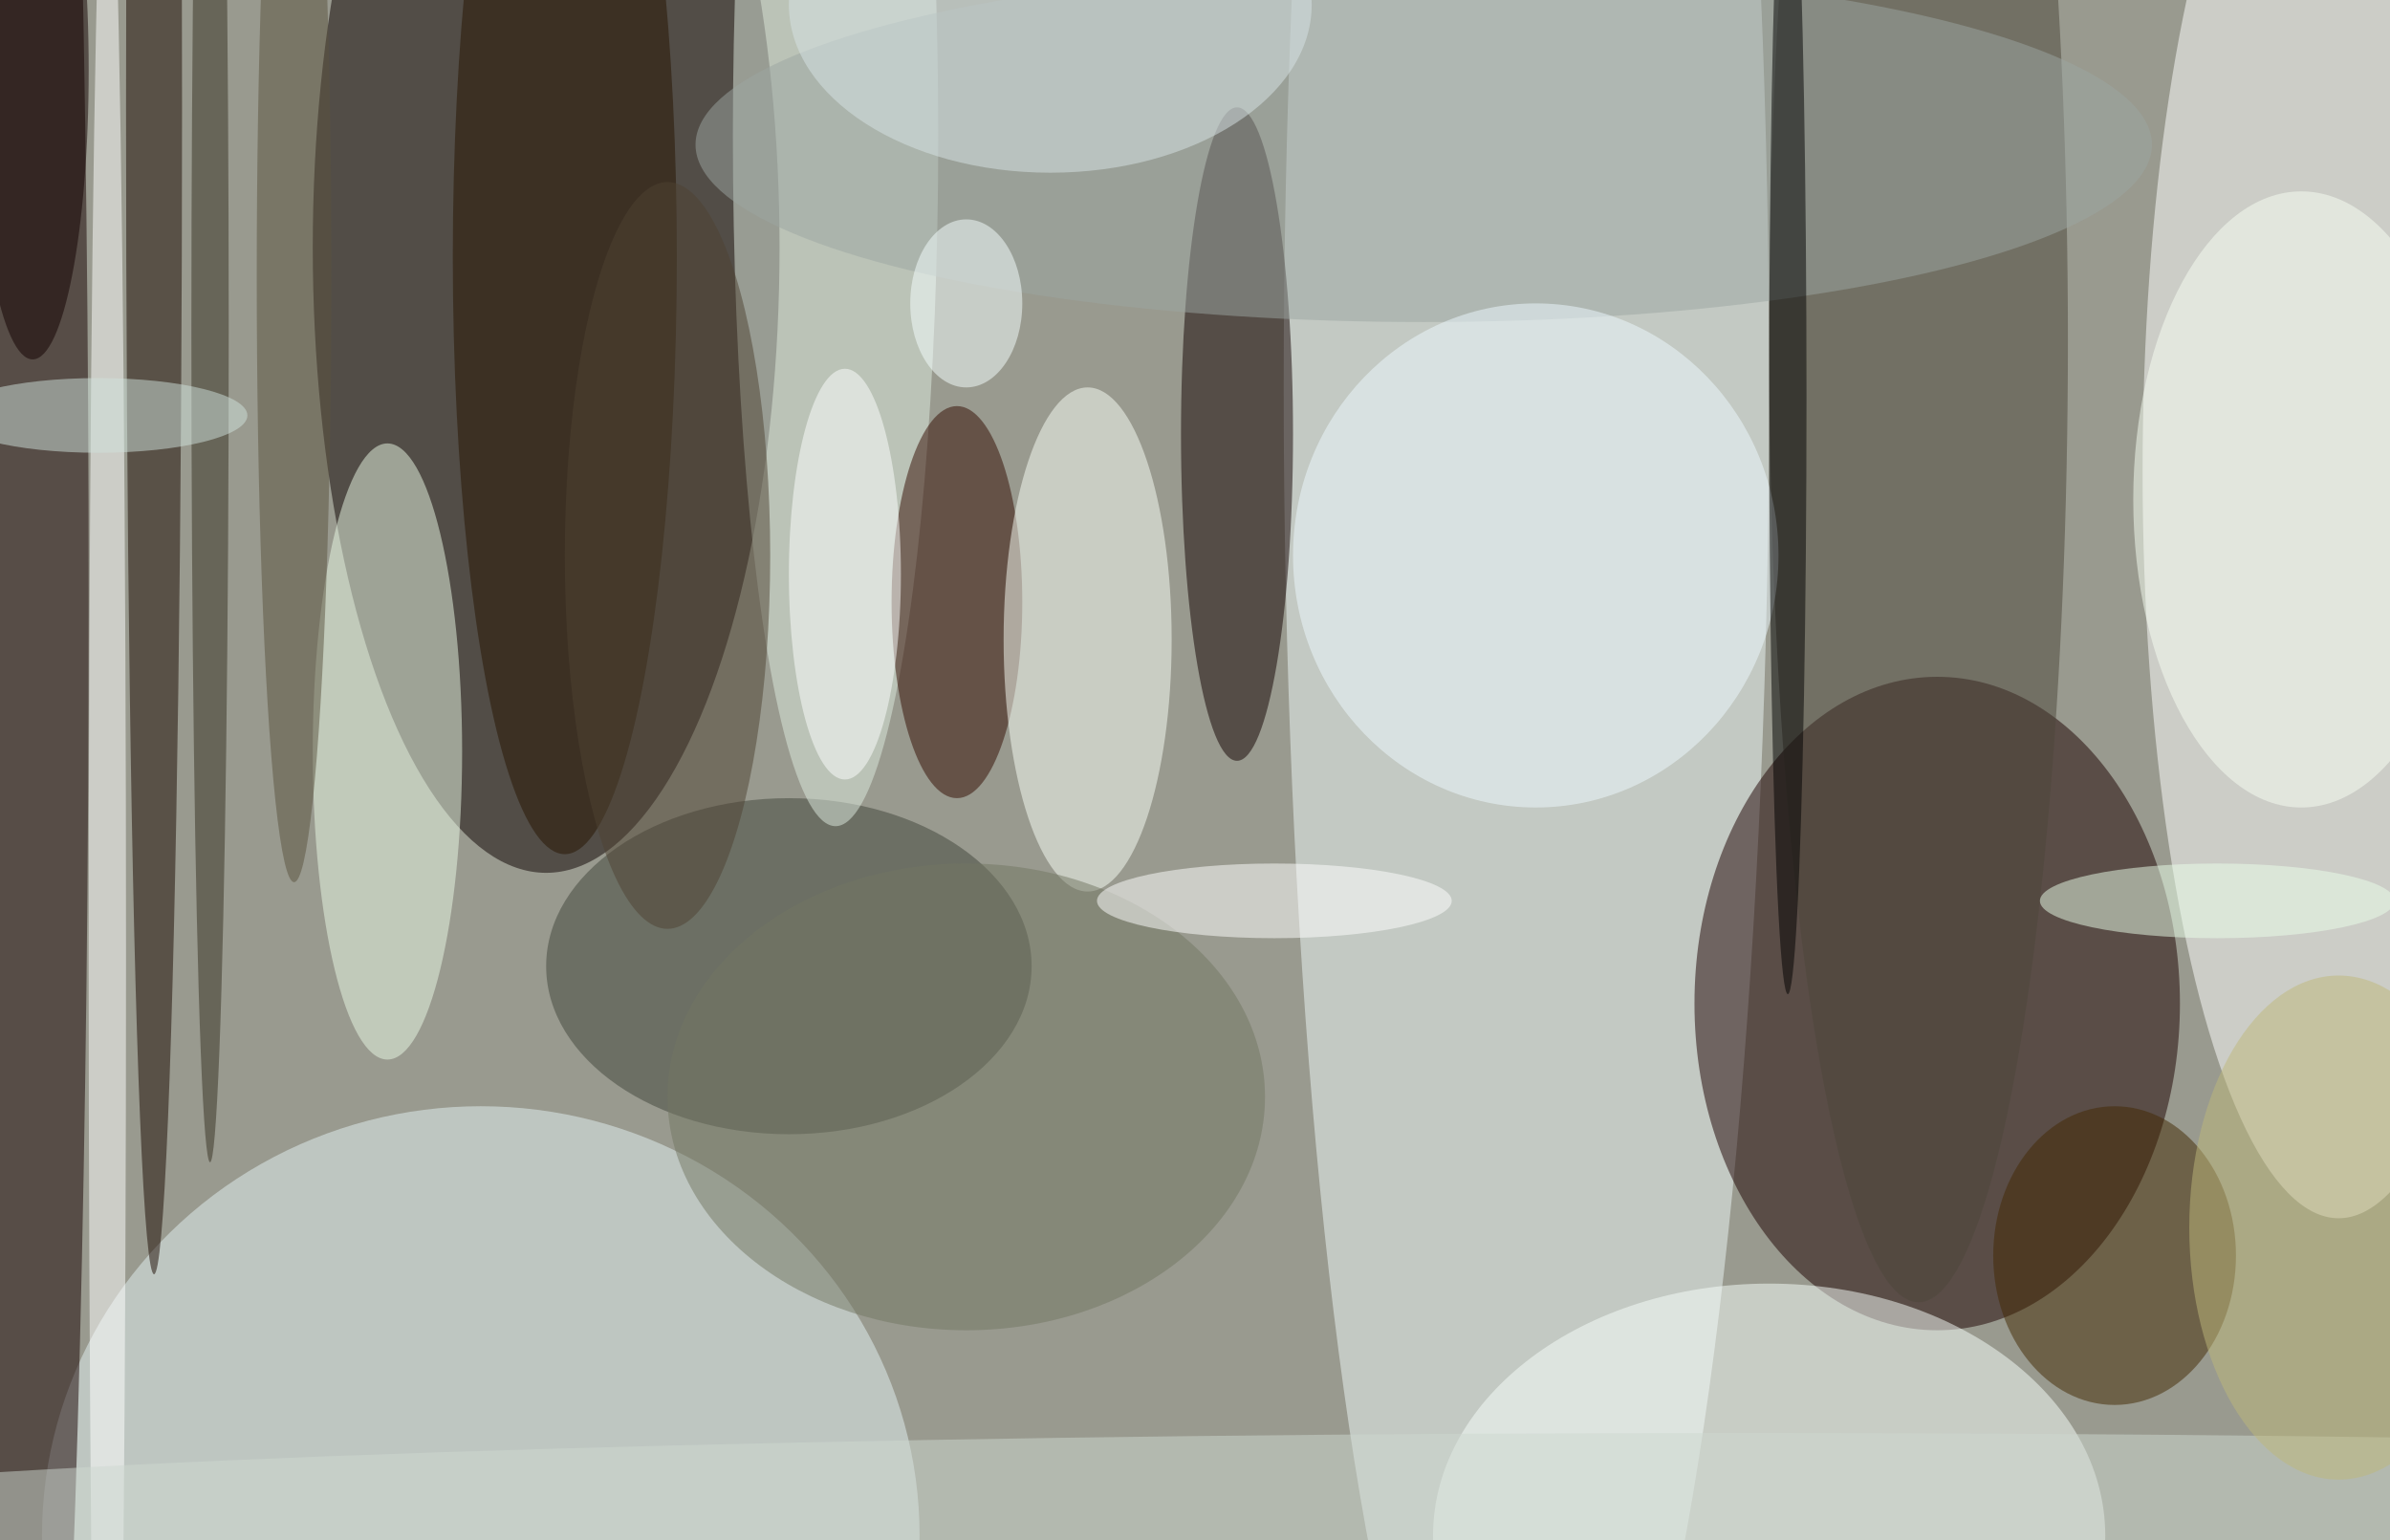 <svg xmlns="http://www.w3.org/2000/svg" width="1024" height="660"><path fill="#999a8f" d="M0 0h1024v660H0z"/><g fill-opacity=".502" transform="matrix(4 0 0 4 2 2)"><ellipse cx="58" cy="26" fill="#0d0000" rx="25" ry="67"/><ellipse cx="163" cy="41" fill="#edf8f7" rx="26" ry="163"/><ellipse cx="207" cy="107" fill="#1c0000" rx="26" ry="35"/><ellipse cx="250" cy="50" fill="#fff" rx="21" ry="80"/><ellipse cx="51" cy="164" fill="#e3f1f3" rx="47" ry="46"/><ellipse cx="2" cy="64" fill="#170000" rx="7" ry="159"/><ellipse cx="205" cy="36" fill="#4c463a" rx="16" ry="103"/><ellipse cx="189" cy="164" fill="#f8fffb" rx="36" ry="27"/><ellipse cx="84" cy="103" fill="#40443b" rx="26" ry="18"/><ellipse cx="132" cy="46" fill="#120000" rx="6" ry="35"/><ellipse cx="89" cy="14" fill="#deebe0" rx="11" ry="74"/><ellipse cx="41" cy="80" fill="#e9fae6" rx="8" ry="33"/><ellipse cx="102" cy="64" fill="#320a00" rx="7" ry="21"/><ellipse cx="116" cy="68" fill="#fafff8" rx="9" ry="27"/><ellipse cx="152" cy="15" fill="#9ba6a2" rx="78" ry="19"/><ellipse cx="16" cy="11" fill="#1a0900" rx="3" ry="125"/><ellipse cx="226" cy="134" fill="#422902" rx="13" ry="16"/><ellipse cx="60" cy="27" fill="#271500" rx="12" ry="64"/><ellipse cx="164" cy="59" fill="#edfaff" rx="26" ry="27"/><ellipse cx="11" cy="102" fill="#fff" rx="2" ry="125"/><ellipse cx="71" cy="59" fill="#4e4233" rx="11" ry="40"/><ellipse cx="191" cy="42" rx="2" ry="64"/><ellipse cx="246" cy="53" fill="#f7fff4" rx="18" ry="33"/><ellipse cx="186" cy="163" fill="#ced8d0" rx="229" ry="10"/><ellipse cx="22" cy="35" fill="#363122" rx="2" ry="89"/><ellipse cx="112" fill="#d8e3e6" rx="28" ry="18"/><ellipse cx="103" cy="117" fill="#727662" rx="32" ry="25"/><ellipse cx="237" cy="96" fill="#eaffe9" rx="19" ry="4"/><ellipse cx="31" cy="29" fill="#5a523f" rx="4" ry="65"/><ellipse cx="136" cy="96" fill="#fff" rx="19" ry="4"/><ellipse cx="3" cy="7" fill="#120000" rx="6" ry="31"/><ellipse cx="90" cy="61" fill="#fdffff" rx="6" ry="22"/><ellipse cx="103" cy="32" fill="#f5ffff" rx="6" ry="9"/><ellipse cx="10" cy="44" fill="#d0e2dc" rx="16" ry="4"/><ellipse cx="250" cy="131" fill="#beb87a" rx="16" ry="27"/></g></svg>